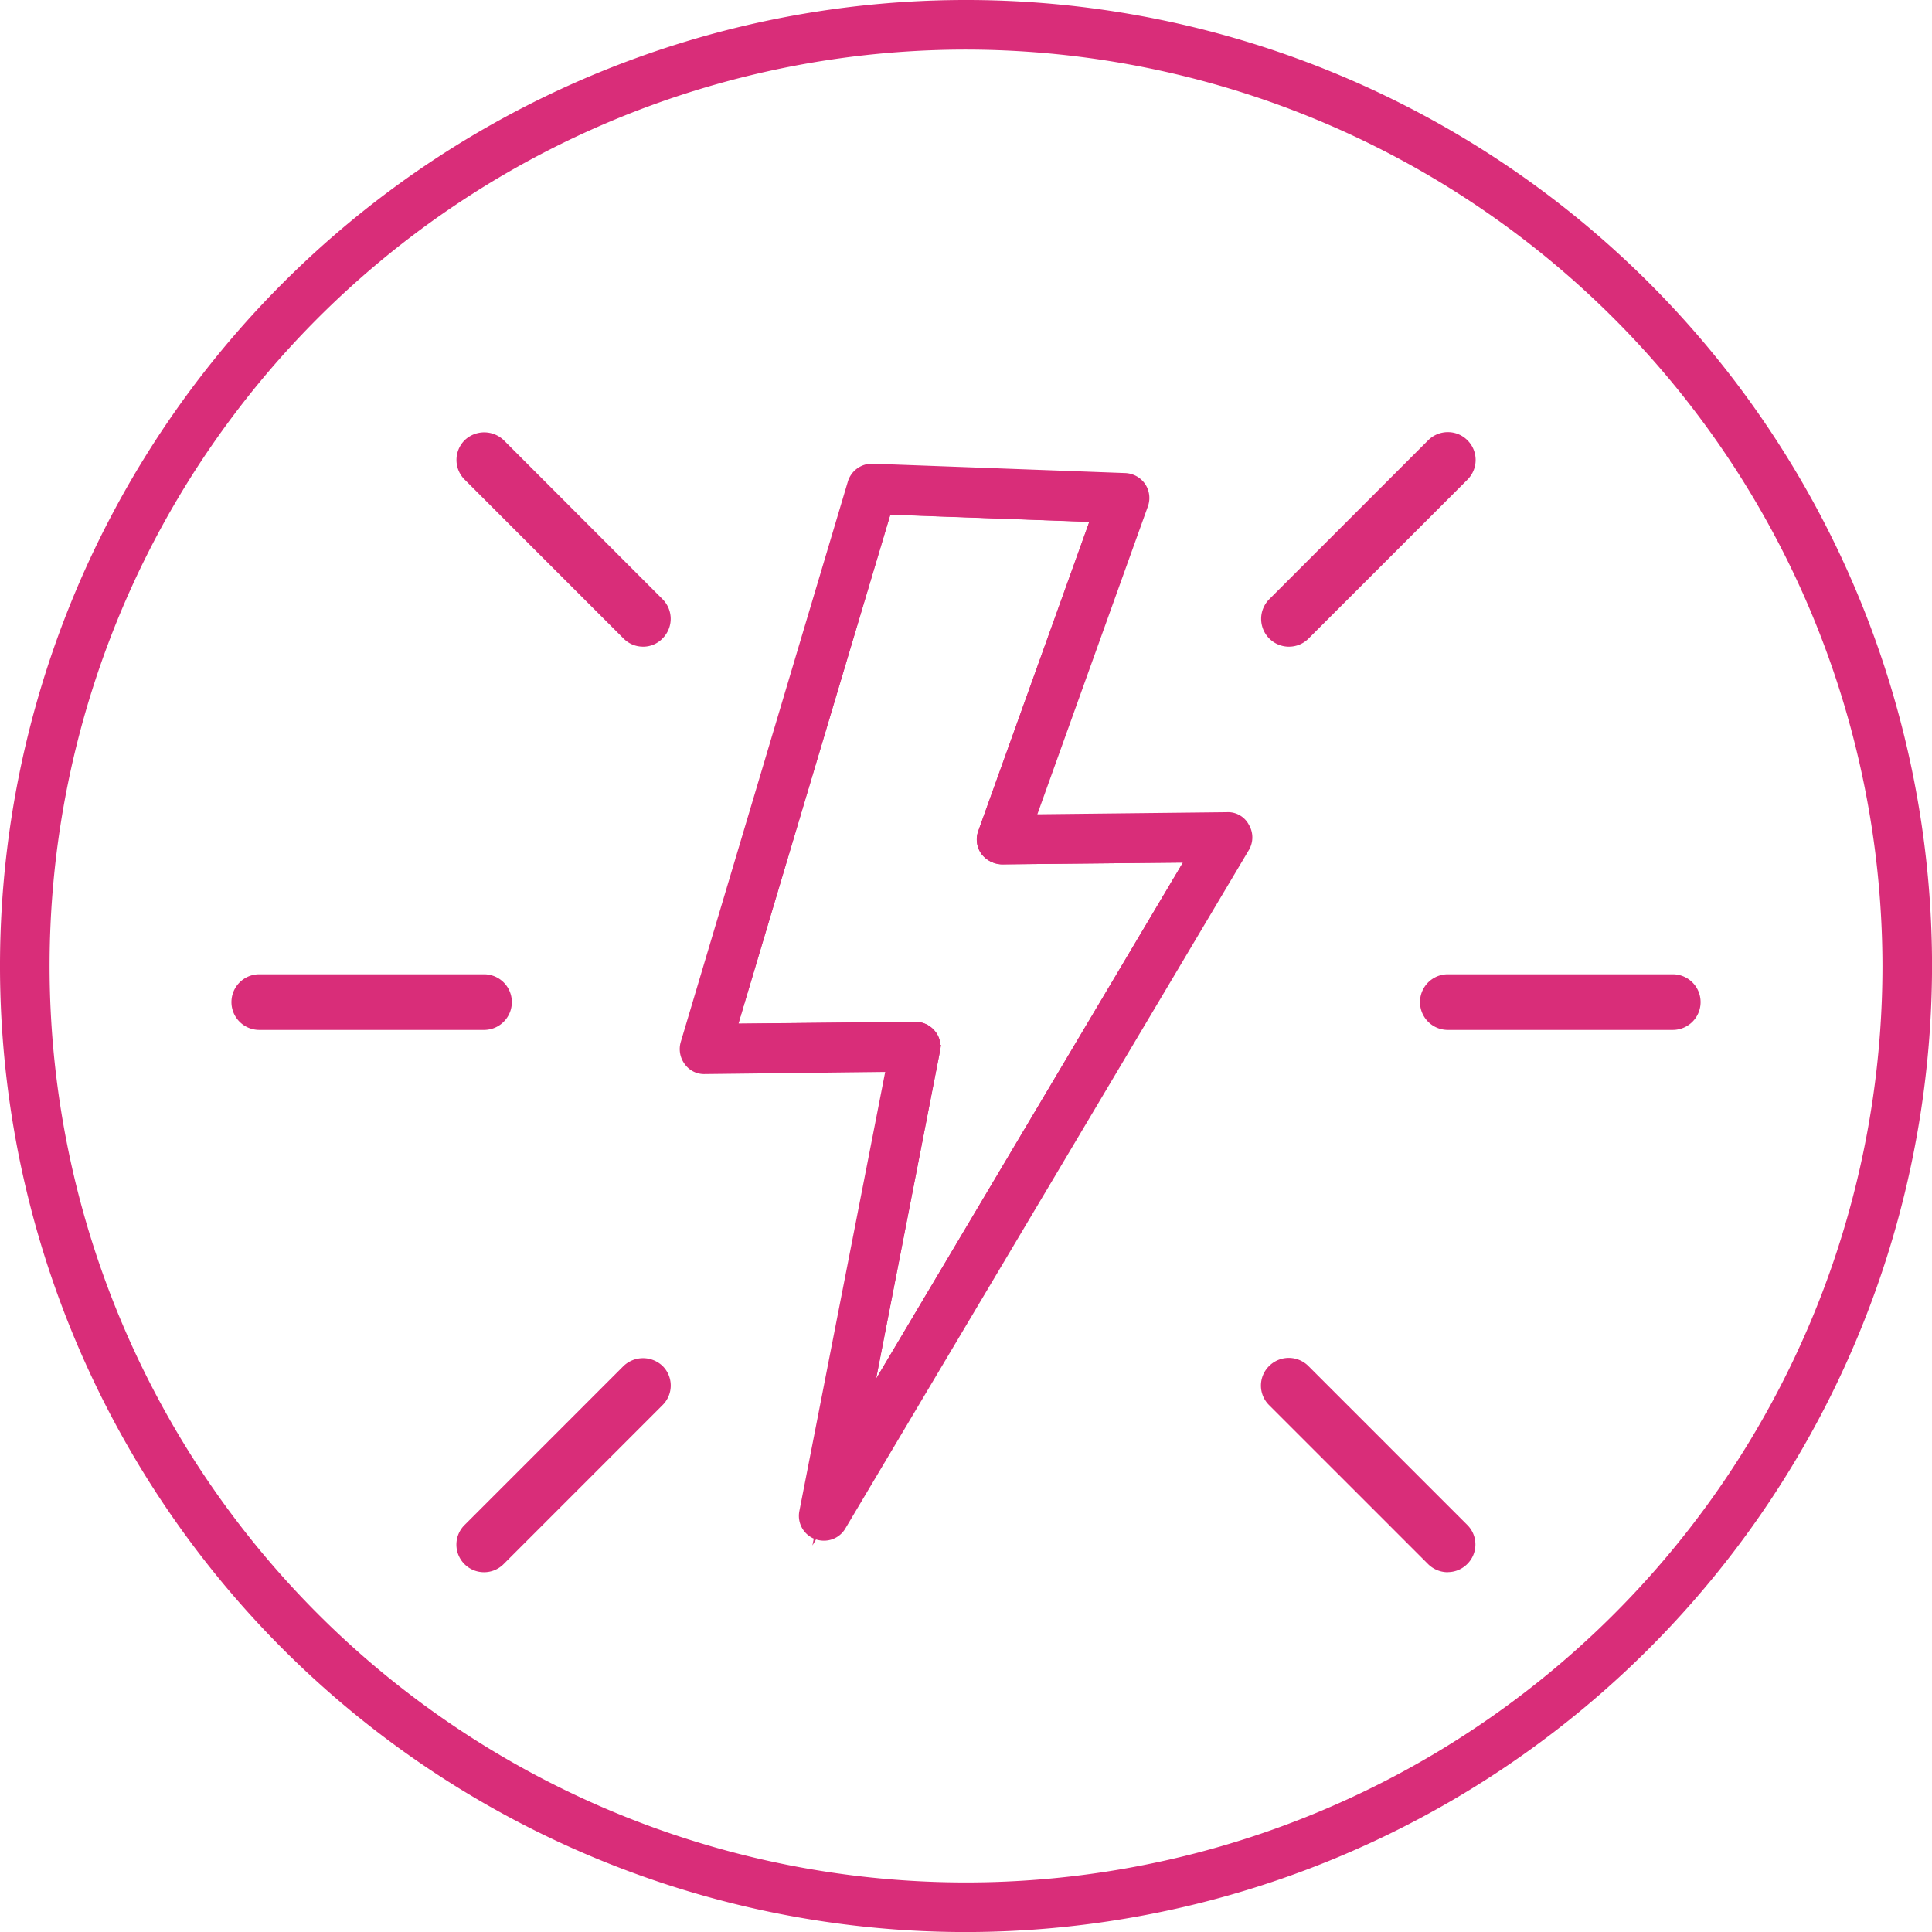 <svg xmlns="http://www.w3.org/2000/svg" xmlns:xlink="http://www.w3.org/1999/xlink" width="88.018" height="88.02" viewBox="0 0 88.018 88.02">
  <defs>
    <clipPath id="clip-path">
      <rect id="Rectangle_2008" data-name="Rectangle 2008" width="88.018" height="88.02" fill="none"/>
    </clipPath>
  </defs>
  <g id="Groupe_4020" data-name="Groupe 4020" clip-path="url(#clip-path)">
    <path id="Tracé_11317" data-name="Tracé 11317" d="M44.01,88.02A44.01,44.01,0,1,1,88.02,44.01,44.06,44.06,0,0,1,44.01,88.02m0-85.761A41.751,41.751,0,1,0,85.761,44.01,41.8,41.8,0,0,0,44.01,2.259" transform="translate(0 0)" fill="#d92d79"/>
    <path id="Tracé_11318" data-name="Tracé 11318" d="M54.043,30.315h0Z" transform="translate(22.162 15.339)" fill="#d92d79"/>
    <rect id="Rectangle_2002" data-name="Rectangle 2002" width="10.245" height="0.753" transform="translate(65.96 45.276)" fill="#d92d79"/>
    <path id="Tracé_11319" data-name="Tracé 11319" d="M55.236,30.613a.888.888,0,0,1-.89.89H44.1a.89.89,0,1,1,0-1.78h10.25a.888.888,0,0,1,.89.89" transform="translate(21.862 15.039)" fill="#d92d79"/>
    <path id="Tracé_11320" data-name="Tracé 11320" d="M54.472,32.008H44.224a1.267,1.267,0,1,1,0-2.535H54.472a1.267,1.267,0,0,1,0,2.535M44.224,30.226a.514.514,0,1,0,0,1.029H54.472a.514.514,0,0,0,0-1.029Z" transform="translate(21.736 14.913)" fill="#d92d79"/>
    <path id="Tracé_11321" data-name="Tracé 11321" d="M46.23,49.156l-7.239-7.239Z" transform="translate(19.729 21.21)" fill="#d92d79"/>
    <rect id="Rectangle_2003" data-name="Rectangle 2003" width="0.754" height="10.239" transform="translate(58.454 63.392) rotate(-45.006)" fill="#d92d79"/>
    <path id="Tracé_11322" data-name="Tracé 11322" d="M47.158,50.077a.877.877,0,0,1-.63.262.892.892,0,0,1-.628-.262l-7.239-7.239a.875.875,0,0,1,0-1.248.888.888,0,0,1,1.258,0l7.239,7.239a.877.877,0,0,1,0,1.248" transform="translate(19.43 20.912)" fill="#d92d79"/>
    <path id="Tracé_11323" data-name="Tracé 11323" d="M46.656,50.841a1.271,1.271,0,0,1-.9-.372l-7.239-7.238a1.251,1.251,0,0,1,0-1.785,1.266,1.266,0,0,1,1.786,0l7.238,7.239a1.253,1.253,0,0,1,0,1.783,1.257,1.257,0,0,1-.892.369m-7.241-9.009a.5.5,0,0,0-.361.151.5.5,0,0,0,0,.712l7.242,7.242a.523.523,0,0,0,.726,0l0,0a.491.491,0,0,0,.146-.354.5.5,0,0,0-.146-.354l-7.244-7.242a.506.506,0,0,0-.363-.151" transform="translate(19.303 20.786)" fill="#d92d79"/>
    <path id="Tracé_11324" data-name="Tracé 11324" d="M46.23,13.913l-7.239,7.239Z" transform="translate(19.729 7.04)" fill="#d92d79"/>
    <rect id="Rectangle_2004" data-name="Rectangle 2004" width="10.239" height="0.754" transform="translate(58.454 27.926) rotate(-45)" fill="#d92d79"/>
    <path id="Tracé_11325" data-name="Tracé 11325" d="M47.158,14.843l-7.239,7.239a.872.872,0,0,1-.628.261.89.89,0,0,1-.63-1.52L45.9,13.585a.889.889,0,1,1,1.258,1.258" transform="translate(19.43 6.741)" fill="#d92d79"/>
    <path id="Tracé_11326" data-name="Tracé 11326" d="M39.416,22.847a1.268,1.268,0,0,1-.895-2.163l7.238-7.239a1.259,1.259,0,0,1,.9-.372h0a1.247,1.247,0,0,1,.893.373,1.265,1.265,0,0,1,0,1.789l-7.239,7.239a1.253,1.253,0,0,1-.895.372m7.239-9.021a.507.507,0,0,0-.363.152l-7.239,7.238a.514.514,0,0,0,0,.726.523.523,0,0,0,.726,0L47.017,14.7a.514.514,0,0,0,0-.726.5.5,0,0,0-.361-.152" transform="translate(19.304 6.615)" fill="#d92d79"/>
    <path id="Tracé_11327" data-name="Tracé 11327" d="M7.841,30.315h0Z" transform="translate(3.968 15.339)" fill="#d92d79"/>
    <rect id="Rectangle_2005" data-name="Rectangle 2005" width="10.245" height="0.753" transform="translate(11.809 45.276)" fill="#d92d79"/>
    <path id="Tracé_11328" data-name="Tracé 11328" d="M19.271,30.613a.887.887,0,0,1-.89.89H8.142a.89.89,0,0,1,0-1.78H18.381a.887.887,0,0,1,.89.89" transform="translate(3.67 15.039)" fill="#d92d79"/>
    <path id="Tracé_11329" data-name="Tracé 11329" d="M18.508,32.008H8.269a1.267,1.267,0,0,1,0-2.535H18.508a1.267,1.267,0,0,1,0,2.535M8.269,30.226a.514.514,0,0,0,0,1.029H18.508a.514.514,0,0,0,0-1.029Z" transform="translate(3.543 14.913)" fill="#d92d79"/>
    <path id="Tracé_11330" data-name="Tracé 11330" d="M14.644,49.156l7.239-7.239Z" transform="translate(7.41 21.21)" fill="#d92d79"/>
    <rect id="Rectangle_2006" data-name="Rectangle 2006" width="10.239" height="0.754" transform="translate(21.788 70.099) rotate(-45)" fill="#d92d79"/>
    <path id="Tracé_11331" data-name="Tracé 11331" d="M22.805,42.838l-7.239,7.239a.882.882,0,0,1-.63.261.861.861,0,0,1-.619-.261.877.877,0,0,1,0-1.248l7.239-7.239a.883.883,0,0,1,1.248,1.248" transform="translate(7.113 20.912)" fill="#d92d79"/>
    <path id="Tracé_11332" data-name="Tracé 11332" d="M15.064,50.837a1.258,1.258,0,0,1-.881-2.155l7.235-7.236a1.287,1.287,0,0,1,1.786,0,1.253,1.253,0,0,1-.006,1.779L15.96,50.465a1.258,1.258,0,0,1-.9.372m7.244-9.01a.483.483,0,0,0-.352.148l-7.244,7.244a.5.5,0,0,0,0,.711.507.507,0,0,0,.721,0l7.242-7.241a.51.51,0,0,0-.363-.864" transform="translate(6.986 20.79)" fill="#d92d79"/>
    <path id="Tracé_11333" data-name="Tracé 11333" d="M14.644,13.913l7.239,7.239Z" transform="translate(7.41 7.04)" fill="#d92d79"/>
    <rect id="Rectangle_2007" data-name="Rectangle 2007" width="0.754" height="10.239" transform="matrix(0.707, -0.707, 0.707, 0.707, 21.787, 21.219)" fill="#d92d79"/>
    <path id="Tracé_11334" data-name="Tracé 11334" d="M22.805,22.082a.875.875,0,0,1-1.248,0l-7.239-7.239a.888.888,0,0,1,0-1.258.875.875,0,0,1,1.248,0l7.239,7.239a.888.888,0,0,1,0,1.258" transform="translate(7.113 6.741)" fill="#d92d79"/>
    <path id="Tracé_11335" data-name="Tracé 11335" d="M22.313,22.842a1.244,1.244,0,0,1-.9-.38l-7.232-7.232a1.267,1.267,0,0,1,0-1.791,1.287,1.287,0,0,1,1.786,0L23.2,20.68a1.264,1.264,0,0,1,0,1.786,1.231,1.231,0,0,1-.889.377m-7.245-9.021a.483.483,0,0,0-.352.148.515.515,0,0,0,0,.73l7.238,7.238a.515.515,0,0,0,.709.008l.008-.008a.514.514,0,0,0,0-.726l-7.239-7.238a.488.488,0,0,0-.358-.152" transform="translate(6.986 6.619)" fill="#d92d79"/>
    <path id="Tracé_11336" data-name="Tracé 11336" d="M45.125,30.66l-6.426.078-3.851.029,5.593-15.562-11.507-.417L21.318,40.309l9.6-.105L26.747,61.561ZM31.605,39.642a.892.892,0,0,0-.687-.319h-.011l-8.39.087,7.074-23.7,9.6.348L34.015,30.467a.881.881,0,0,0,.116.813.973.973,0,0,0,.726.367l8.691-.087L28.606,56.7l3.184-16.327a.841.841,0,0,0-.184-.735" transform="translate(10.787 7.482)" fill="#d92d79"/>
    <path id="Tracé_11337" data-name="Tracé 11337" d="M45.125,30.66l-6.426.078-3.851.029,5.593-15.562-11.507-.417L21.318,40.309l9.6-.105L26.747,61.561ZM31.605,39.642a.892.892,0,0,0-.687-.319h-.011l-8.39.087,7.074-23.7,9.6.348L34.015,30.467a.881.881,0,0,0,.116.813.973.973,0,0,0,.726.367l8.691-.087L28.606,56.7l3.184-16.327A.841.841,0,0,0,31.605,39.642Z" transform="translate(10.787 7.482)" fill="none" stroke="#d92d79" stroke-miterlimit="10" stroke-width="0.5"/>
    <path id="Tracé_11338" data-name="Tracé 11338" d="M46.188,30.513a.82.82,0,0,0-.783-.444l-8.991.1L41.572,15.8a.889.889,0,0,0-.1-.794.906.906,0,0,0-.706-.387l-11.5-.426a.894.894,0,0,0-.89.639L20.765,40.357a.9.9,0,0,0,.145.794.835.835,0,0,0,.715.348l8.518-.1L26.175,61.7a.879.879,0,0,0,.551,1,.96.96,0,0,0,.319.057.877.877,0,0,0,.765-.435l18.378-30.9a.878.878,0,0,0,0-.9M28.9,57l3.184-16.327a.84.84,0,0,0-.184-.735.891.891,0,0,0-.687-.321h-.009l-8.391.087,7.074-23.7,9.6.348L34.313,30.766a.874.874,0,0,0,.117.812.962.962,0,0,0,.724.367l8.691-.086Z" transform="translate(10.489 7.183)" fill="#d92d79"/>
    <path id="Tracé_11339" data-name="Tracé 11339" d="M46.188,30.513a.82.82,0,0,0-.783-.444l-8.991.1L41.572,15.8a.889.889,0,0,0-.1-.794.906.906,0,0,0-.706-.387l-11.5-.426a.894.894,0,0,0-.89.639L20.765,40.357a.9.9,0,0,0,.145.794.835.835,0,0,0,.715.348l8.518-.1L26.175,61.7a.879.879,0,0,0,.551,1,.96.96,0,0,0,.319.057.877.877,0,0,0,.765-.435l18.378-30.9A.878.878,0,0,0,46.188,30.513ZM28.9,57l3.184-16.327a.84.84,0,0,0-.184-.735.891.891,0,0,0-.687-.321h-.009l-8.391.087,7.074-23.7,9.6.348L34.313,30.766a.874.874,0,0,0,.117.812.962.962,0,0,0,.724.367l8.691-.086Z" transform="translate(10.489 7.183)" fill="none" stroke="#d92d79" stroke-miterlimit="10" stroke-width="0.5"/>
  </g>
</svg>
